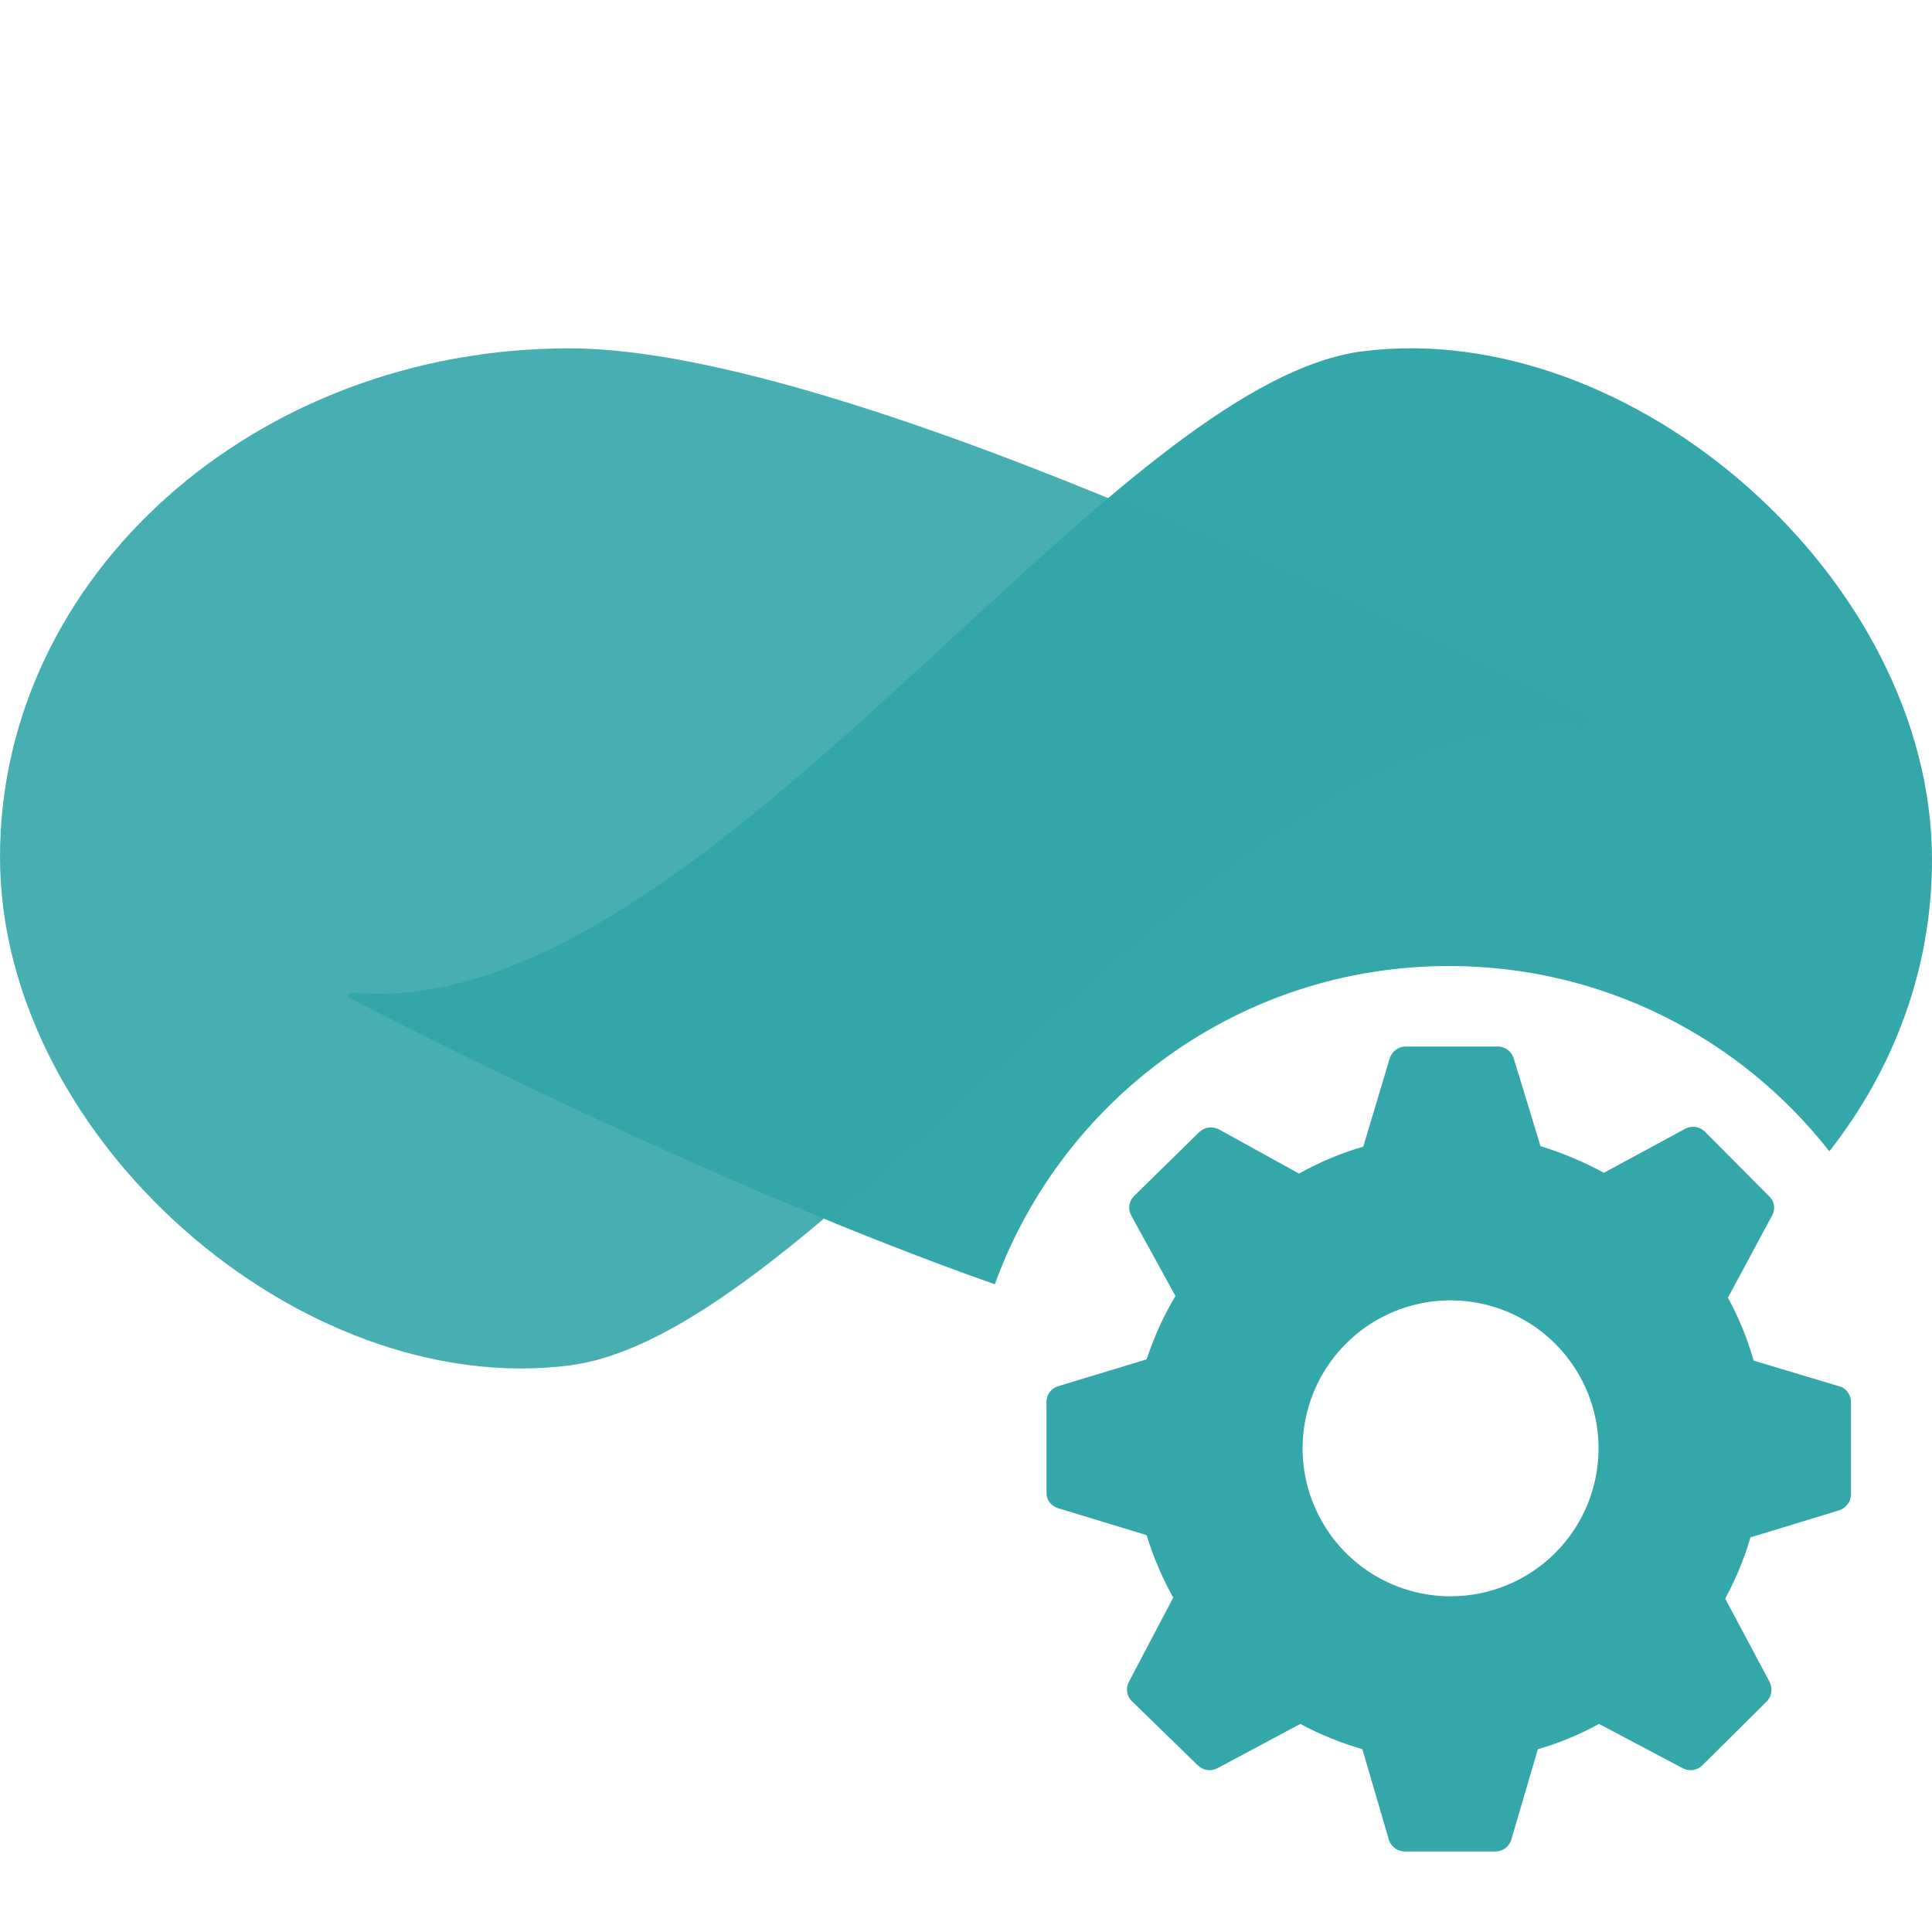 <svg width="24" height="24" viewBox="0 0 24 24" fill="none" xmlns="http://www.w3.org/2000/svg">
<path fill-rule="evenodd" clip-rule="evenodd" d="M22.725 14.302C23.529 13.277 24 12.028 24 10.682C24 7.193 20.27 3.939 16.927 4.364C15.493 4.547 13.742 6.162 11.865 7.892C9.436 10.133 6.797 12.566 4.37 12.329C4.331 12.326 4.308 12.38 4.343 12.398C5.2 12.843 8.916 14.739 12.358 15.954C13.194 13.648 15.405 12 18 12C19.918 12 21.627 12.9 22.725 14.302Z" fill="#34A7AA"/>
<path opacity="0.9" d="M7.073 16.962C3.73 17.388 2.74907e-05 14.134 2.75323e-05 10.645C2.75739e-05 7.155 3.167 4.327 7.073 4.327C10.648 4.327 18.372 8.261 19.657 8.929C19.692 8.947 19.669 9.001 19.63 8.997C15.328 8.578 10.363 16.544 7.073 16.962Z" fill="#34A7AA"/>
<path d="M22.884 17.232L21.784 16.902C21.707 16.63 21.6 16.368 21.465 16.12L22.015 15.097C22.036 15.059 22.044 15.015 22.037 14.972C22.03 14.929 22.009 14.889 21.976 14.86L21.178 14.057C21.148 14.027 21.108 14.007 21.066 14C21.024 13.993 20.98 13.999 20.942 14.018L19.924 14.569C19.673 14.432 19.409 14.322 19.137 14.238L18.801 13.138C18.786 13.097 18.759 13.062 18.724 13.037C18.688 13.013 18.646 13 18.603 13H17.458C17.415 13.001 17.373 13.016 17.339 13.041C17.305 13.067 17.279 13.102 17.265 13.143L16.935 14.244C16.657 14.325 16.389 14.437 16.137 14.579L15.141 14.029C15.102 14.009 15.058 14.001 15.014 14.007C14.971 14.013 14.931 14.032 14.899 14.062L14.09 14.855C14.058 14.885 14.037 14.926 14.03 14.969C14.023 15.013 14.03 15.058 14.051 15.097L14.602 16.099C14.454 16.347 14.334 16.611 14.244 16.886L13.143 17.221C13.101 17.233 13.065 17.259 13.039 17.293C13.013 17.328 12.999 17.37 13 17.414V18.542C12.999 18.585 13.013 18.628 13.039 18.663C13.065 18.697 13.101 18.723 13.143 18.735L14.244 19.07C14.326 19.34 14.437 19.6 14.574 19.846L14.024 20.892C14.003 20.931 13.995 20.976 14.002 21.02C14.009 21.063 14.03 21.104 14.062 21.134L14.882 21.932C14.914 21.962 14.954 21.982 14.998 21.988C15.041 21.994 15.086 21.986 15.124 21.965L16.154 21.415C16.398 21.547 16.657 21.652 16.924 21.729L17.254 22.857C17.268 22.898 17.295 22.935 17.33 22.96C17.366 22.986 17.409 23 17.452 23H18.581C18.624 22.999 18.665 22.984 18.7 22.959C18.734 22.933 18.76 22.898 18.773 22.857L19.104 21.729C19.368 21.653 19.622 21.548 19.863 21.415L20.903 21.965C20.942 21.986 20.986 21.994 21.03 21.988C21.073 21.982 21.113 21.962 21.145 21.932L21.949 21.134C21.979 21.102 21.998 21.062 22.004 21.018C22.01 20.975 22.002 20.931 21.982 20.892L21.431 19.858C21.563 19.616 21.668 19.362 21.745 19.098L22.846 18.762C22.887 18.749 22.924 18.723 22.95 18.689C22.977 18.655 22.992 18.613 22.994 18.57V17.43C22.996 17.39 22.986 17.351 22.967 17.316C22.948 17.281 22.919 17.252 22.884 17.232ZM18.025 19.83C17.661 19.831 17.305 19.724 17.002 19.523C16.699 19.322 16.463 19.035 16.323 18.699C16.183 18.363 16.145 17.994 16.216 17.637C16.286 17.28 16.461 16.951 16.718 16.694C16.974 16.436 17.302 16.261 17.659 16.189C18.015 16.118 18.385 16.154 18.721 16.293C19.058 16.432 19.345 16.668 19.547 16.97C19.75 17.272 19.858 17.628 19.858 17.992C19.858 18.478 19.665 18.945 19.321 19.29C18.977 19.634 18.511 19.828 18.025 19.83Z" fill="#34A7AA"/>
</svg>
